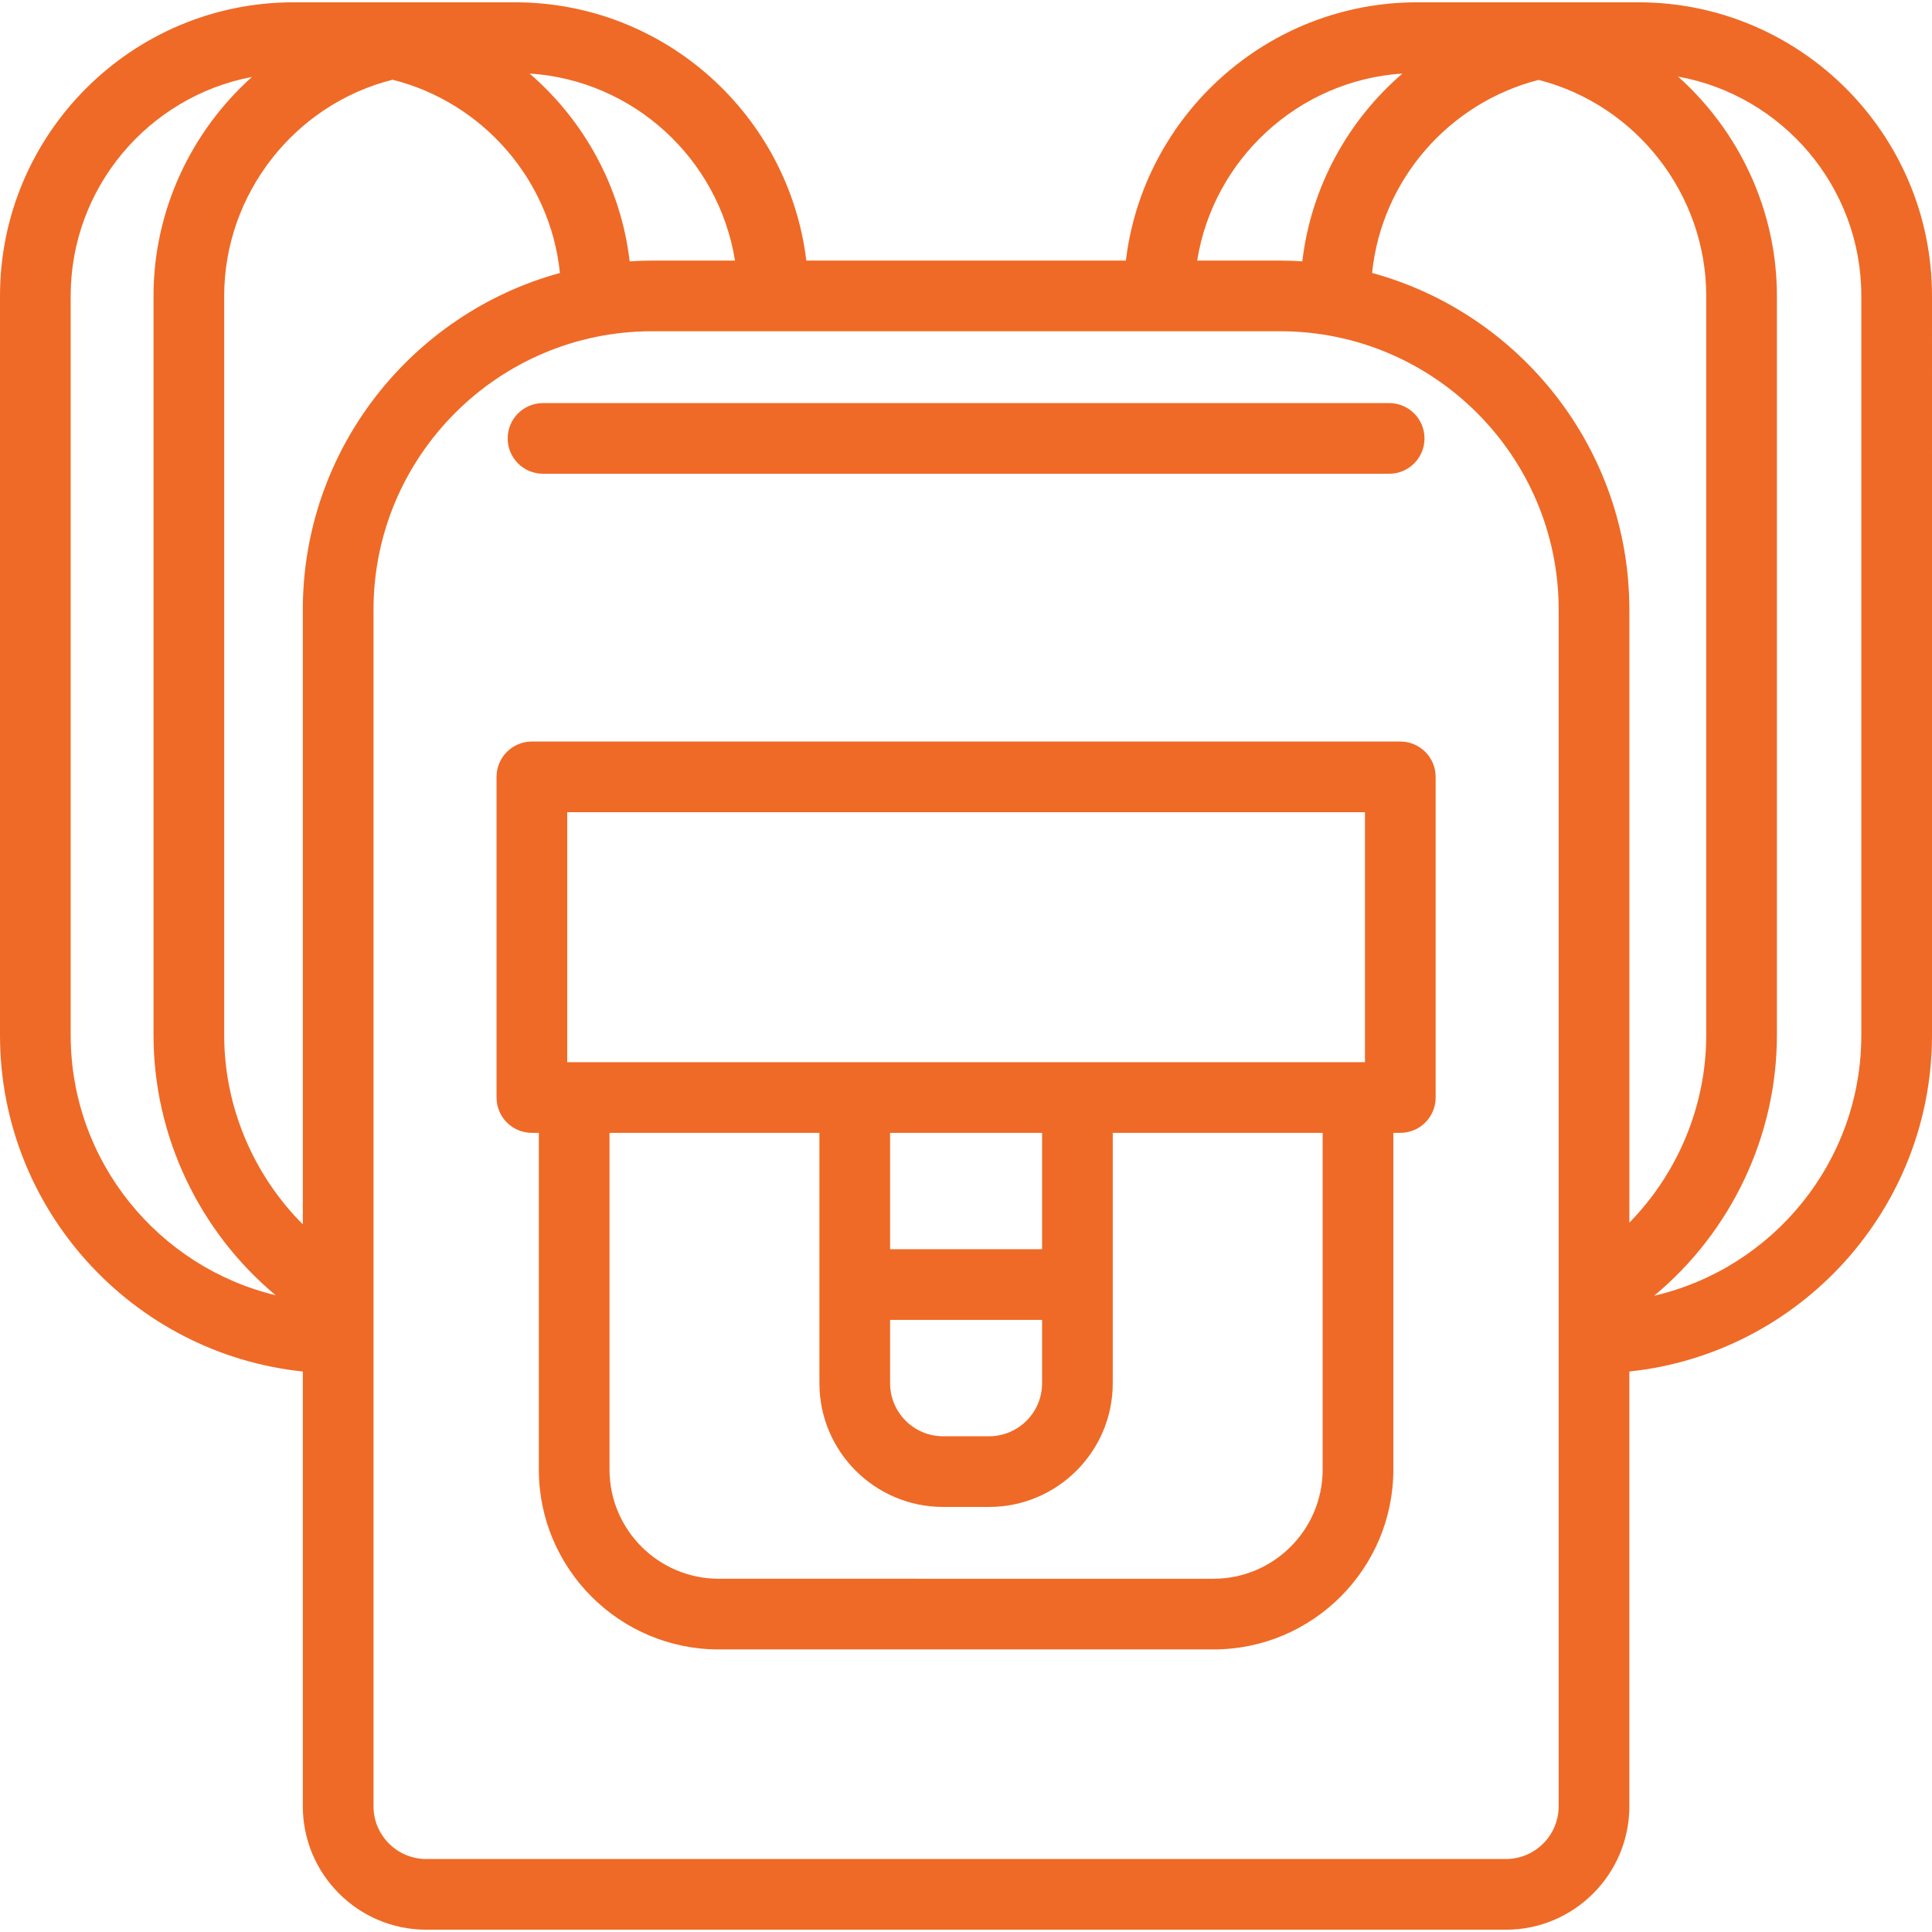 <?xml version="1.0" encoding="UTF-8"?> <svg xmlns="http://www.w3.org/2000/svg" xmlns:xlink="http://www.w3.org/1999/xlink" id="Capa_1" x="0px" y="0px" viewBox="0 0 410.014 410.014" style="enable-background:new 0 0 410.014 410.014;" xml:space="preserve" width="512px" height="512px"><g><g> <path d="M347.707,0.487h-46.933c-31.819,0-58.125,23.979-61.84,54.812h-67.818c-3.715-30.833-30.021-54.812-61.84-54.812H62.306 C27.95,0.487,0,28.438,0,62.794v156.896c0,37.04,28.206,67.612,64.266,71.377v92.264c0,14.445,11.751,26.196,26.196,26.196h229.127 c14.445,0,26.197-11.751,26.197-26.196v-92.269c36.042-3.782,64.228-34.345,64.228-71.372V62.794 C410.014,28.438,382.063,0.487,347.707,0.487z M291.187,57.923c2.042-19.867,16.429-36.128,35.341-40.965 c20.716,5.293,35.571,24.285,35.571,45.838v156.892c0,14.994-6.025,29.282-16.313,39.785V129.401 C345.786,95.291,322.612,66.507,291.187,57.923z M297.628,15.604c-11.521,9.93-19.376,23.988-21.246,39.861 c-1.555-0.098-3.119-0.165-4.699-0.165h-17.616C257.508,33.778,275.515,17.064,297.628,15.604z M155.983,55.3h-17.616 c-1.592,0-3.168,0.068-4.736,0.167c-1.869-15.876-9.726-29.936-21.25-39.867C134.513,17.042,152.54,33.764,155.983,55.3z M64.266,259.844c-10.512-10.536-16.686-24.982-16.686-40.155V62.796c0-21.611,14.935-40.643,35.736-45.878 c18.998,4.783,33.469,21.083,35.512,41.015c-31.407,8.597-54.563,37.371-54.563,71.468V259.844z M15,219.689V62.794 c0-23.067,16.6-42.32,38.478-46.468C40.58,27.885,32.58,44.651,32.58,62.796v156.892c0,21.406,9.711,41.671,25.922,55.19 C33.58,268.886,15,246.423,15,219.689z M330.786,383.33c0,6.174-5.023,11.196-11.197,11.196H90.462 c-6.174,0-11.196-5.022-11.196-11.196V129.401c0-32.589,26.513-59.102,59.102-59.102h133.316c32.589,0,59.103,26.513,59.103,59.102 V383.33z M395.014,219.689c0,26.901-18.814,49.476-43.972,55.298c16.291-13.519,26.057-33.834,26.057-55.299V62.796 c0-18.183-8.032-34.983-20.979-46.545c22.083,3.982,38.894,23.329,38.894,46.542V219.689z" data-original="#000000" class="active-path" data-old_color="#ef6a26" fill="#ef6a26"></path> <path d="M297.174,157.371H112.878c-4.142,0-7.5,3.358-7.5,7.5v68.048c0,4.142,3.358,7.5,7.5,7.5h1.473v71.447 c0,21.053,17.128,38.181,38.181,38.181h104.986c21.053,0,38.181-17.128,38.181-38.181v-71.447h1.476c4.143,0,7.5-3.358,7.5-7.5 v-68.048C304.674,160.729,301.316,157.371,297.174,157.371z M120.378,172.371h169.296v53.048H120.378V172.371z M188.898,280.113 h32.255v13.445c0,6.203-5.046,11.249-11.249,11.249h-9.757c-6.203,0-11.249-5.046-11.249-11.249V280.113z M221.153,265.113h-32.255 v-24.694h32.255V265.113z M280.698,311.866c0,12.782-10.398,23.181-23.181,23.181H152.532c-12.782,0-23.181-10.399-23.181-23.181 v-71.447h44.547v53.14c0,14.474,11.775,26.249,26.249,26.249h9.757c14.474,0,26.249-11.775,26.249-26.249v-53.14h44.545V311.866z" data-original="#000000" class="active-path" data-old_color="#ef6a26" fill="#ef6a26"></path> <path d="M115.241,100.543h179.57c4.143,0,7.5-3.358,7.5-7.5s-3.357-7.5-7.5-7.5h-179.57c-4.142,0-7.5,3.358-7.5,7.5 S111.099,100.543,115.241,100.543z" data-original="#000000" class="active-path" data-old_color="#ef6a26" fill="#ef6a26"></path> </g></g> </svg> 